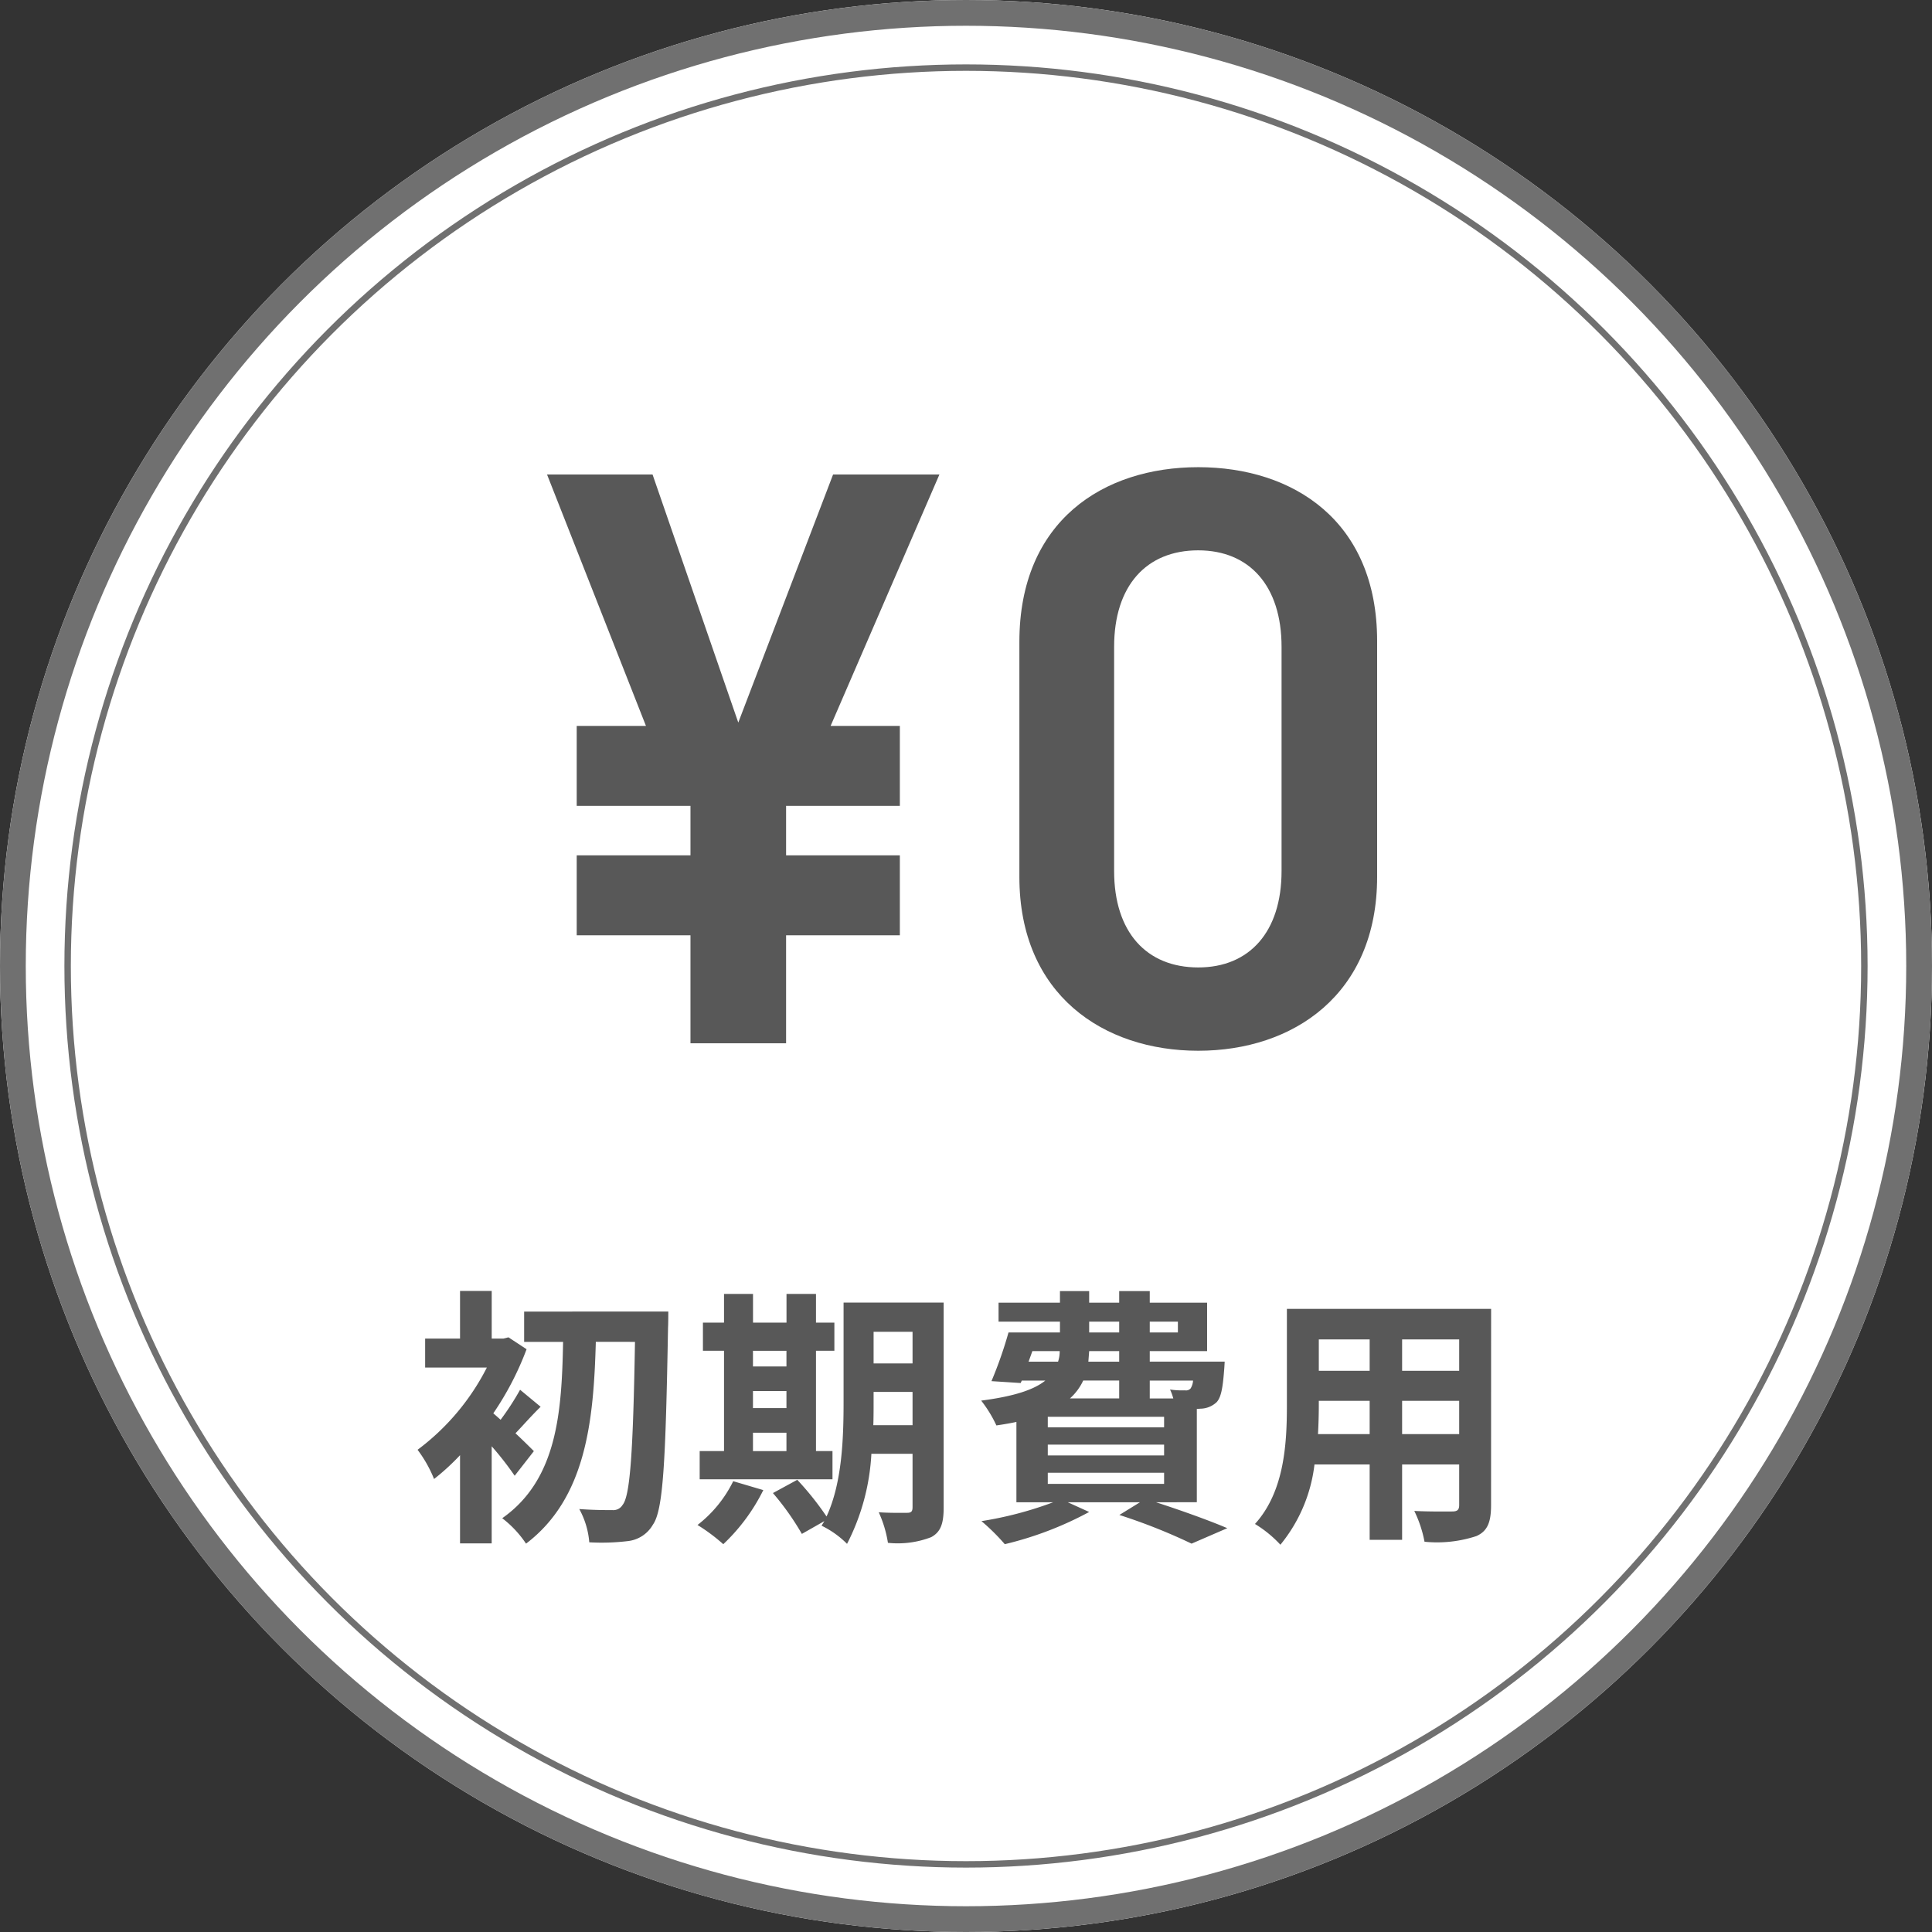 <svg xmlns="http://www.w3.org/2000/svg" width="150" height="150" viewBox="0 0 150 150">
  <rect x="0" y="0" width="150" height="150" fill="#333333" stroke="none"/>
  <g id="グループ_1765" data-name="グループ 1765" transform="translate(-250 -1338)">
    <g id="楕円形_53" data-name="楕円形 53" transform="translate(250 1338)" fill="#fff" stroke="#707070" stroke-width="2">
      <circle cx="75" cy="75" r="75" stroke="none"/>
      <circle cx="75" cy="75" r="74" fill="none"/>
    </g>
    <g id="楕円形_56" data-name="楕円形 56" transform="translate(255 1343)" fill="none" stroke="#707070" stroke-width="0.5">
      <circle cx="70" cy="70" r="70" stroke="none"/>
      <circle cx="70" cy="70" r="69.75" fill="none"/>
    </g>
    <path id="パス_6257" data-name="パス 6257" d="M9.45-5.334c-.231-.231-.8-.8-1.428-1.386.567-.588,1.218-1.344,1.953-2.058L8.379-10.1A20.692,20.692,0,0,1,6.867-7.77q-.315-.284-.567-.5a23.365,23.365,0,0,0,2.583-4.977l-1.407-.924-.4.1h-.9v-3.7H3.717v3.7H1.008v2.247H5.8A18.307,18.307,0,0,1,.42-5.439,9.92,9.92,0,0,1,1.7-3.171,17.9,17.9,0,0,0,3.717-5.019V1.827H6.174V-5.712A24.138,24.138,0,0,1,7.959-3.423ZM8.694-16.17v2.352h3.024C11.613-8.463,11.3-3.15,6.993-.126A8.24,8.24,0,0,1,8.841,1.848c4.683-3.549,5.25-9.6,5.418-15.666H17.3c-.147,8.589-.378,11.97-.966,12.663a.835.835,0,0,1-.777.4c-.5,0-1.491,0-2.583-.084a6.413,6.413,0,0,1,.777,2.583,16.994,16.994,0,0,0,3.045-.1A2.564,2.564,0,0,0,18.69.378c.8-1.134.987-4.788,1.176-15.288.021-.336.021-1.26.021-1.26ZM26.46-6.762h2.6v1.428h-2.6Zm2.6-6.363v1.218h-2.6v-1.218ZM26.46-10h2.6v1.323h-2.6Zm6.174,4.662H31.353v-7.791h1.428v-2.184H31.353v-2.226H29.064v2.226h-2.6v-2.226H24.213v2.226H22.575v2.184h1.638v7.791h-1.89V-3.15H32.634ZM24.927-3A9.716,9.716,0,0,1,22.155.4a14.1,14.1,0,0,1,2,1.491,14.773,14.773,0,0,0,3.108-4.2ZM35.805-7.35c.021-.651.021-1.26.021-1.806v-.777H38.85V-7.35ZM38.85-14.6v2.457H35.826V-14.6Zm2.415-2.268h-7.77v7.707c0,2.73-.1,6.279-1.323,8.9A22.879,22.879,0,0,0,29.9-3.108l-1.89,1.029a20.879,20.879,0,0,1,2.247,3.171L32,.1c-.063.126-.147.231-.21.357a7.215,7.215,0,0,1,1.974,1.407,17.235,17.235,0,0,0,1.89-6.993H38.85V-.987c0,.336-.1.441-.42.441-.294,0-1.3.021-2.205-.042a9.048,9.048,0,0,1,.714,2.373,7.217,7.217,0,0,0,3.36-.441c.735-.4.966-1.05.966-2.289ZM49.35-3.654h9.03v.861H49.35Zm5.544-7.161v1.386H51.072A4.257,4.257,0,0,0,52.1-10.815ZM48.153-13.1h2.121a2.575,2.575,0,0,1-.126.819H47.859Zm4.41-2.289h2.331v.84H52.563Zm6.888,0v.84H57.267v-.84Zm-4.557,3.108H52.5l.063-.819h2.331Zm5.733,1.47a1.28,1.28,0,0,1-.189.609.482.482,0,0,1-.441.147,6.2,6.2,0,0,1-1.155-.063,4.388,4.388,0,0,1,.252.693H57.267v-1.386ZM58.38-7.182H49.35V-8h9.03ZM58.38-5H49.35v-.84h9.03Zm2.541,3.633V-8.61c.126,0,.231-.021.315-.021a1.871,1.871,0,0,0,1.218-.5c.357-.378.483-1.134.588-2.5.021-.231.042-.651.042-.651H57.267V-13.1h4.452v-3.759H57.267v-.9H54.894v.9H52.563v-.9H50.295v.9H45.528v1.47h4.767v.84H46.3a31.734,31.734,0,0,1-1.323,3.78l2.268.147.084-.189h1.827c-.861.693-2.373,1.218-4.977,1.554A9.706,9.706,0,0,1,45.36-7.329c.567-.084,1.071-.168,1.554-.273v6.237H49.77A28.51,28.51,0,0,1,44.2.1,16.136,16.136,0,0,1,46.011,1.89a26.838,26.838,0,0,0,6.552-2.5L50.9-1.365h5.607l-1.6.987a44.306,44.306,0,0,1,5.607,2.226l2.772-1.2C61.971.084,59.766-.714,57.75-1.365ZM76.86-6.657V-9.24h4.431v2.583Zm-6.531,0c.042-.777.063-1.533.063-2.2V-9.24H74.34v2.583Zm4.011-7.35v2.436H70.392v-2.436Zm6.951,2.436H76.86v-2.436h4.431Zm2.478-4.809H67.914v7.5c0,2.94-.189,6.678-2.478,9.2A9.224,9.224,0,0,1,67.41,1.932,12.026,12.026,0,0,0,70.056-4.3H74.34V1.554h2.52V-4.3h4.431v3.15c0,.378-.147.5-.546.5-.378,0-1.764.021-2.94-.042A9.441,9.441,0,0,1,78.6,1.7a9.752,9.752,0,0,0,4.032-.441c.84-.378,1.134-1.05,1.134-2.394Z" transform="translate(282 1456)" fill="#585858" style="mix-blend-mode: multiply;isolation: isolate"/>
    <path id="パス_6256" data-name="パス 6256" d="M3.776-14.592v6.208h8.832V0h7.424V-8.384h8.832v-6.208H20.032v-3.84h8.832V-24.64H23.488l8.448-19.52H23.68L16.32-24.9,9.664-44.16H1.472l7.68,19.52H3.776v6.208h8.832v3.84ZM65.92-12.928v-18.3c0-9.344-6.528-13.5-13.888-13.5s-13.888,4.16-13.888,13.568v18.24c0,9.152,6.528,13.5,13.888,13.5S65.92-3.776,65.92-12.928ZM58.5-30.784v17.408c0,4.736-2.5,7.488-6.464,7.488C48-5.888,45.5-8.64,45.5-13.376V-30.784c0-4.736,2.5-7.488,6.528-7.488C56-38.272,58.5-35.52,58.5-30.784Z" transform="translate(291 1419)" fill="#585858" style="mix-blend-mode: multiply;isolation: isolate"/>
  </g>
</svg>
